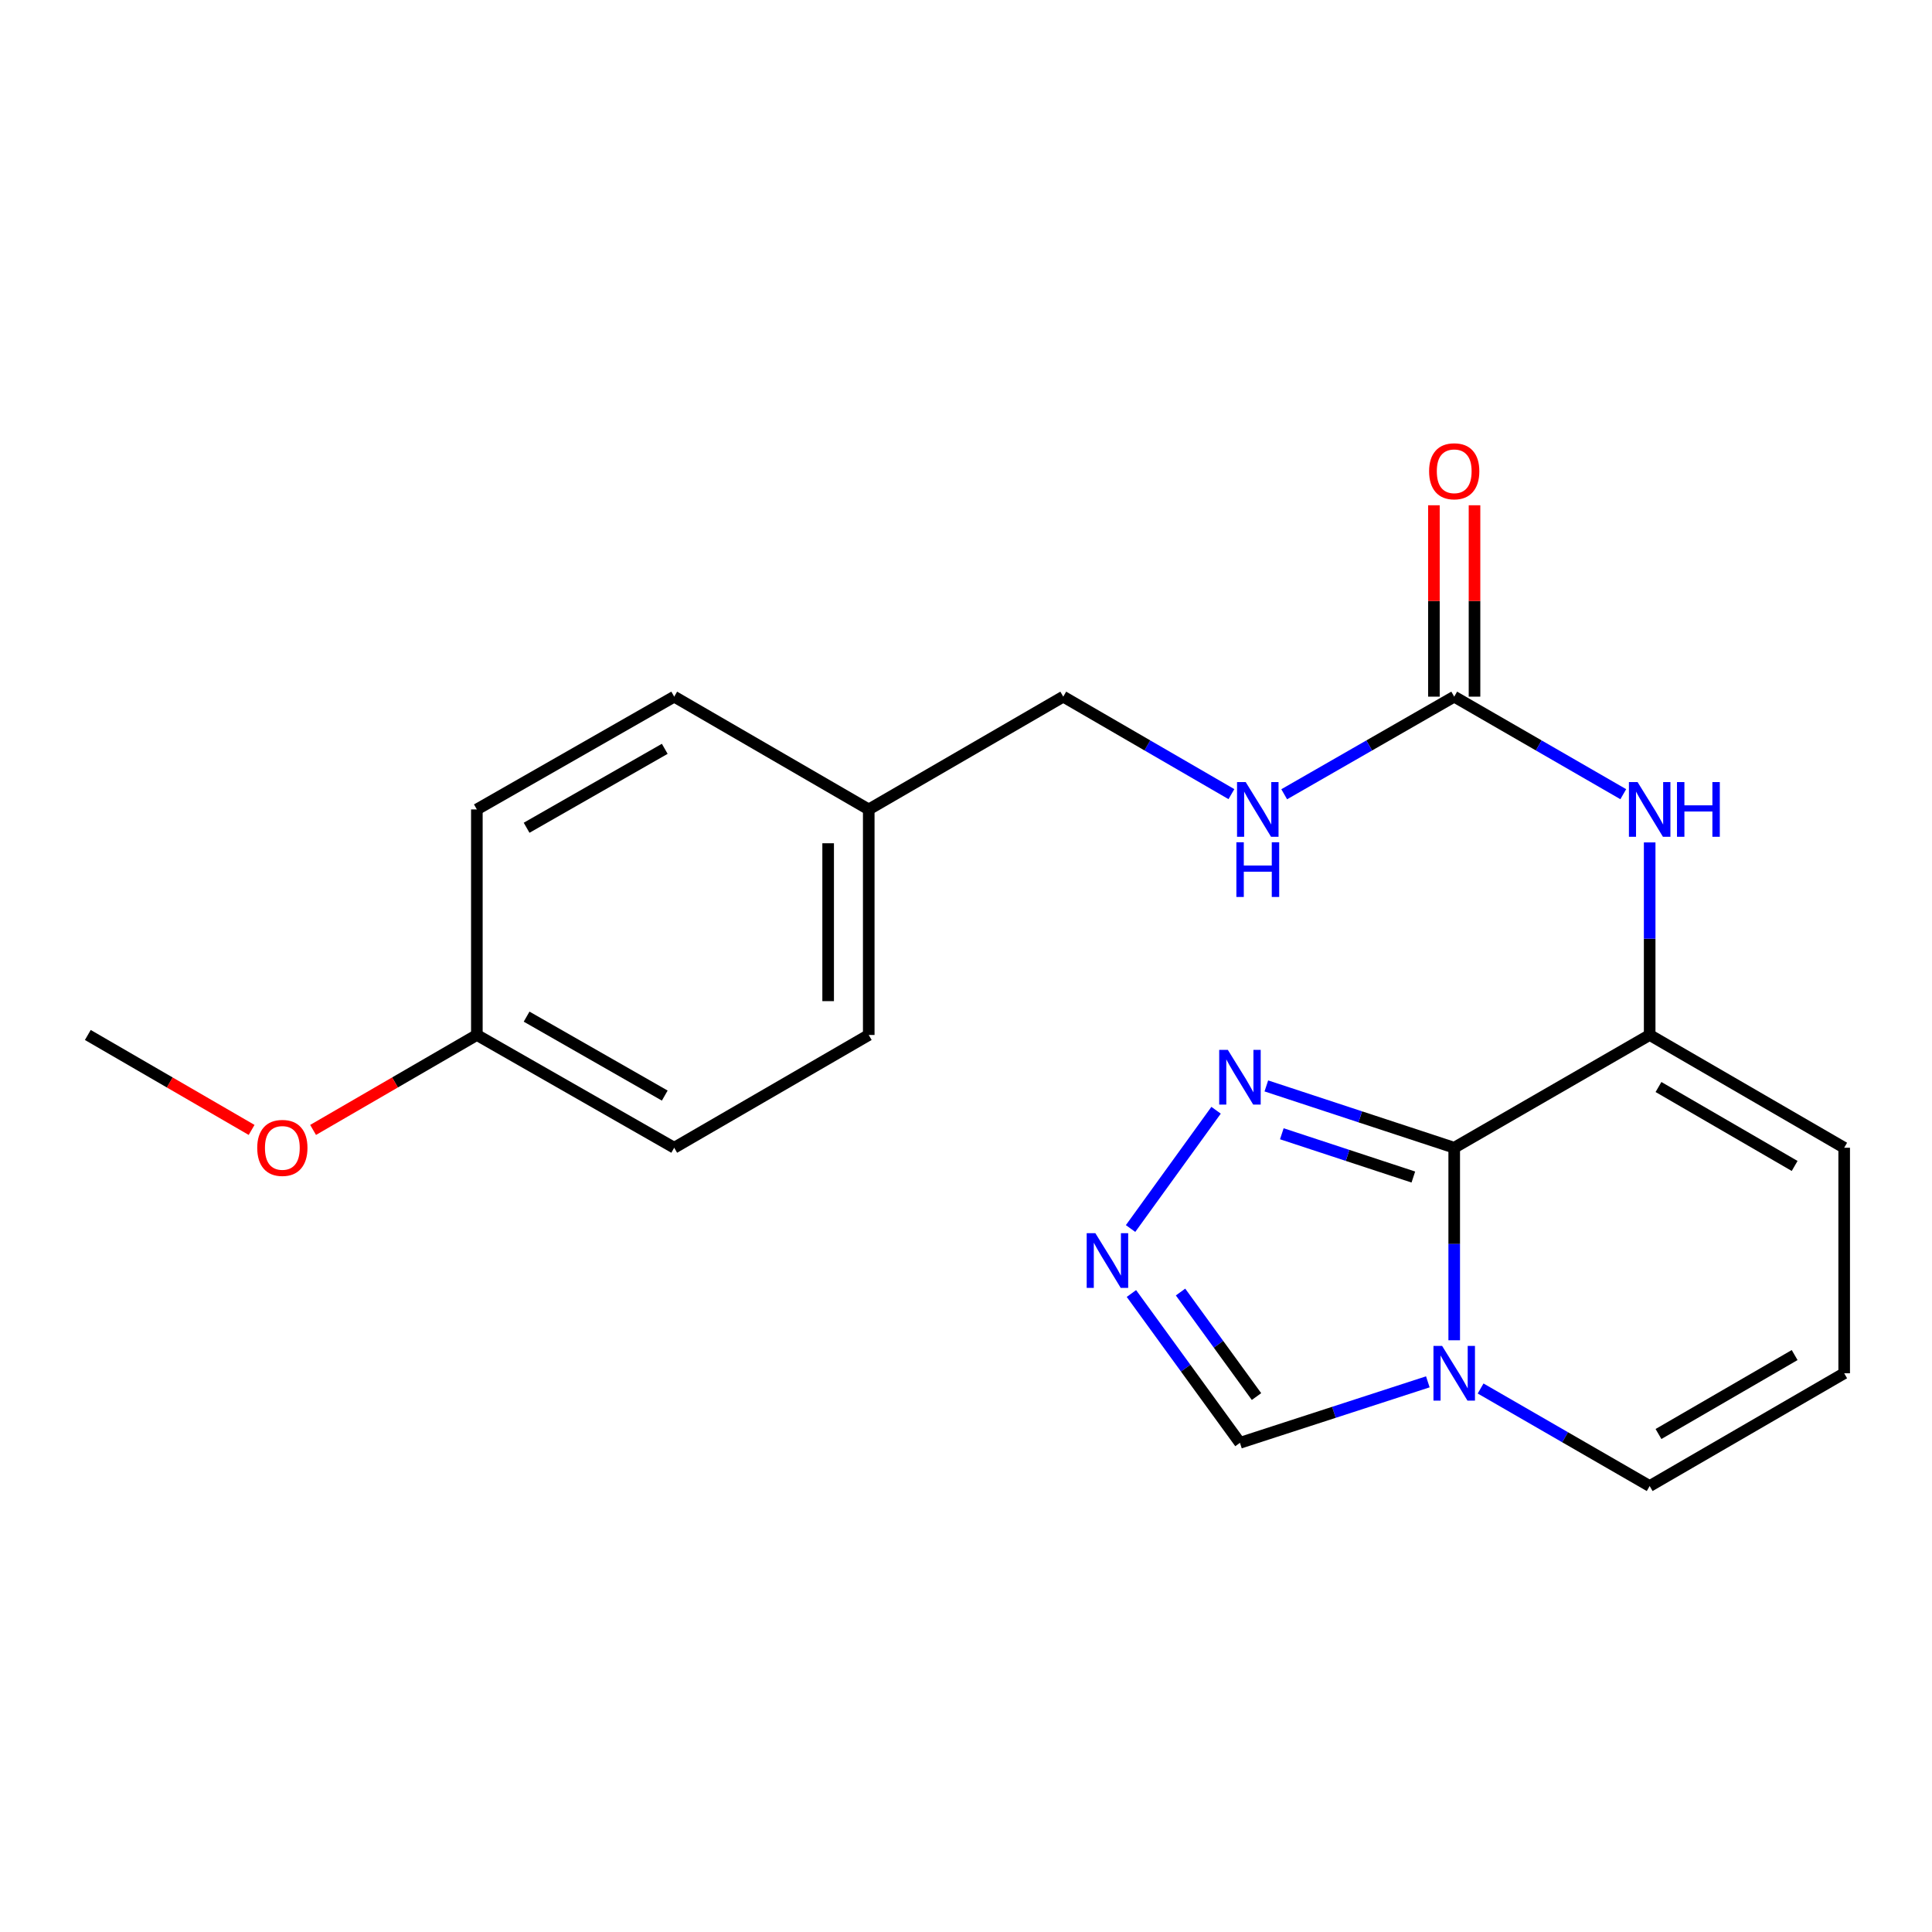 <?xml version='1.0' encoding='iso-8859-1'?>
<svg version='1.1' baseProfile='full'
              xmlns='http://www.w3.org/2000/svg'
                      xmlns:rdkit='http://www.rdkit.org/xml'
                      xmlns:xlink='http://www.w3.org/1999/xlink'
                  xml:space='preserve'
width='1000px' height='1000px' viewBox='0 0 1000 1000'>
<!-- END OF HEADER -->
<rect style='opacity:1.0;fill:#FFFFFF;stroke:none' width='1000' height='1000' x='0' y='0'> </rect>
<path class='bond-0' d='M 752.699,594.071 L 752.699,643.897' style='fill:none;fill-rule:evenodd;stroke:#000000;stroke-width:6px;stroke-linecap:butt;stroke-linejoin:miter;stroke-opacity:1' />
<path class='bond-0' d='M 752.699,643.897 L 752.699,693.723' style='fill:none;fill-rule:evenodd;stroke:#0000FF;stroke-width:6px;stroke-linecap:butt;stroke-linejoin:miter;stroke-opacity:1' />
<path class='bond-1' d='M 752.699,594.071 L 853.867,535.7' style='fill:none;fill-rule:evenodd;stroke:#000000;stroke-width:6px;stroke-linecap:butt;stroke-linejoin:miter;stroke-opacity:1' />
<path class='bond-2' d='M 752.699,594.071 L 704.076,578.072' style='fill:none;fill-rule:evenodd;stroke:#000000;stroke-width:6px;stroke-linecap:butt;stroke-linejoin:miter;stroke-opacity:1' />
<path class='bond-2' d='M 704.076,578.072 L 655.453,562.072' style='fill:none;fill-rule:evenodd;stroke:#0000FF;stroke-width:6px;stroke-linecap:butt;stroke-linejoin:miter;stroke-opacity:1' />
<path class='bond-2' d='M 731.544,609.232 L 697.508,598.032' style='fill:none;fill-rule:evenodd;stroke:#000000;stroke-width:6px;stroke-linecap:butt;stroke-linejoin:miter;stroke-opacity:1' />
<path class='bond-2' d='M 697.508,598.032 L 663.472,586.833' style='fill:none;fill-rule:evenodd;stroke:#0000FF;stroke-width:6px;stroke-linecap:butt;stroke-linejoin:miter;stroke-opacity:1' />
<path class='bond-6' d='M 739.044,715.234 L 690.419,731.019' style='fill:none;fill-rule:evenodd;stroke:#0000FF;stroke-width:6px;stroke-linecap:butt;stroke-linejoin:miter;stroke-opacity:1' />
<path class='bond-6' d='M 690.419,731.019 L 641.794,746.804' style='fill:none;fill-rule:evenodd;stroke:#000000;stroke-width:6px;stroke-linecap:butt;stroke-linejoin:miter;stroke-opacity:1' />
<path class='bond-7' d='M 766.359,718.683 L 810.113,743.927' style='fill:none;fill-rule:evenodd;stroke:#0000FF;stroke-width:6px;stroke-linecap:butt;stroke-linejoin:miter;stroke-opacity:1' />
<path class='bond-7' d='M 810.113,743.927 L 853.867,769.172' style='fill:none;fill-rule:evenodd;stroke:#000000;stroke-width:6px;stroke-linecap:butt;stroke-linejoin:miter;stroke-opacity:1' />
<path class='bond-5' d='M 853.867,535.7 L 853.867,485.869' style='fill:none;fill-rule:evenodd;stroke:#000000;stroke-width:6px;stroke-linecap:butt;stroke-linejoin:miter;stroke-opacity:1' />
<path class='bond-5' d='M 853.867,485.869 L 853.867,436.037' style='fill:none;fill-rule:evenodd;stroke:#0000FF;stroke-width:6px;stroke-linecap:butt;stroke-linejoin:miter;stroke-opacity:1' />
<path class='bond-8' d='M 853.867,535.7 L 954.545,594.071' style='fill:none;fill-rule:evenodd;stroke:#000000;stroke-width:6px;stroke-linecap:butt;stroke-linejoin:miter;stroke-opacity:1' />
<path class='bond-8' d='M 858.429,562.635 L 928.904,603.495' style='fill:none;fill-rule:evenodd;stroke:#000000;stroke-width:6px;stroke-linecap:butt;stroke-linejoin:miter;stroke-opacity:1' />
<path class='bond-3' d='M 629.441,574.664 L 585.181,635.883' style='fill:none;fill-rule:evenodd;stroke:#0000FF;stroke-width:6px;stroke-linecap:butt;stroke-linejoin:miter;stroke-opacity:1' />
<path class='bond-21' d='M 585.62,669.518 L 613.707,708.161' style='fill:none;fill-rule:evenodd;stroke:#0000FF;stroke-width:6px;stroke-linecap:butt;stroke-linejoin:miter;stroke-opacity:1' />
<path class='bond-21' d='M 613.707,708.161 L 641.794,746.804' style='fill:none;fill-rule:evenodd;stroke:#000000;stroke-width:6px;stroke-linecap:butt;stroke-linejoin:miter;stroke-opacity:1' />
<path class='bond-21' d='M 611.044,668.757 L 630.705,695.807' style='fill:none;fill-rule:evenodd;stroke:#0000FF;stroke-width:6px;stroke-linecap:butt;stroke-linejoin:miter;stroke-opacity:1' />
<path class='bond-21' d='M 630.705,695.807 L 650.366,722.857' style='fill:none;fill-rule:evenodd;stroke:#000000;stroke-width:6px;stroke-linecap:butt;stroke-linejoin:miter;stroke-opacity:1' />
<path class='bond-4' d='M 752.699,360.588 L 796.453,385.833' style='fill:none;fill-rule:evenodd;stroke:#000000;stroke-width:6px;stroke-linecap:butt;stroke-linejoin:miter;stroke-opacity:1' />
<path class='bond-4' d='M 796.453,385.833 L 840.207,411.077' style='fill:none;fill-rule:evenodd;stroke:#0000FF;stroke-width:6px;stroke-linecap:butt;stroke-linejoin:miter;stroke-opacity:1' />
<path class='bond-10' d='M 752.699,360.588 L 708.699,385.849' style='fill:none;fill-rule:evenodd;stroke:#000000;stroke-width:6px;stroke-linecap:butt;stroke-linejoin:miter;stroke-opacity:1' />
<path class='bond-10' d='M 708.699,385.849 L 664.7,411.11' style='fill:none;fill-rule:evenodd;stroke:#0000FF;stroke-width:6px;stroke-linecap:butt;stroke-linejoin:miter;stroke-opacity:1' />
<path class='bond-11' d='M 763.206,360.588 L 763.206,311.056' style='fill:none;fill-rule:evenodd;stroke:#000000;stroke-width:6px;stroke-linecap:butt;stroke-linejoin:miter;stroke-opacity:1' />
<path class='bond-11' d='M 763.206,311.056 L 763.206,261.525' style='fill:none;fill-rule:evenodd;stroke:#FF0000;stroke-width:6px;stroke-linecap:butt;stroke-linejoin:miter;stroke-opacity:1' />
<path class='bond-11' d='M 742.192,360.588 L 742.192,311.056' style='fill:none;fill-rule:evenodd;stroke:#000000;stroke-width:6px;stroke-linecap:butt;stroke-linejoin:miter;stroke-opacity:1' />
<path class='bond-11' d='M 742.192,311.056 L 742.192,261.525' style='fill:none;fill-rule:evenodd;stroke:#FF0000;stroke-width:6px;stroke-linecap:butt;stroke-linejoin:miter;stroke-opacity:1' />
<path class='bond-22' d='M 853.867,769.172 L 954.545,710.801' style='fill:none;fill-rule:evenodd;stroke:#000000;stroke-width:6px;stroke-linecap:butt;stroke-linejoin:miter;stroke-opacity:1' />
<path class='bond-22' d='M 858.429,742.237 L 928.904,701.378' style='fill:none;fill-rule:evenodd;stroke:#000000;stroke-width:6px;stroke-linecap:butt;stroke-linejoin:miter;stroke-opacity:1' />
<path class='bond-9' d='M 954.545,594.071 L 954.545,710.801' style='fill:none;fill-rule:evenodd;stroke:#000000;stroke-width:6px;stroke-linecap:butt;stroke-linejoin:miter;stroke-opacity:1' />
<path class='bond-12' d='M 637.379,411.046 L 593.859,385.817' style='fill:none;fill-rule:evenodd;stroke:#0000FF;stroke-width:6px;stroke-linecap:butt;stroke-linejoin:miter;stroke-opacity:1' />
<path class='bond-12' d='M 593.859,385.817 L 550.339,360.588' style='fill:none;fill-rule:evenodd;stroke:#000000;stroke-width:6px;stroke-linecap:butt;stroke-linejoin:miter;stroke-opacity:1' />
<path class='bond-13' d='M 550.339,360.588 L 449.661,418.959' style='fill:none;fill-rule:evenodd;stroke:#000000;stroke-width:6px;stroke-linecap:butt;stroke-linejoin:miter;stroke-opacity:1' />
<path class='bond-15' d='M 449.661,418.959 L 348.971,360.588' style='fill:none;fill-rule:evenodd;stroke:#000000;stroke-width:6px;stroke-linecap:butt;stroke-linejoin:miter;stroke-opacity:1' />
<path class='bond-16' d='M 449.661,418.959 L 449.661,535.7' style='fill:none;fill-rule:evenodd;stroke:#000000;stroke-width:6px;stroke-linecap:butt;stroke-linejoin:miter;stroke-opacity:1' />
<path class='bond-16' d='M 428.647,436.47 L 428.647,518.189' style='fill:none;fill-rule:evenodd;stroke:#000000;stroke-width:6px;stroke-linecap:butt;stroke-linejoin:miter;stroke-opacity:1' />
<path class='bond-14' d='M 246.822,535.7 L 348.971,594.071' style='fill:none;fill-rule:evenodd;stroke:#000000;stroke-width:6px;stroke-linecap:butt;stroke-linejoin:miter;stroke-opacity:1' />
<path class='bond-14' d='M 272.57,526.211 L 344.075,567.071' style='fill:none;fill-rule:evenodd;stroke:#000000;stroke-width:6px;stroke-linecap:butt;stroke-linejoin:miter;stroke-opacity:1' />
<path class='bond-19' d='M 246.822,535.7 L 204.438,560.274' style='fill:none;fill-rule:evenodd;stroke:#000000;stroke-width:6px;stroke-linecap:butt;stroke-linejoin:miter;stroke-opacity:1' />
<path class='bond-19' d='M 204.438,560.274 L 162.054,584.847' style='fill:none;fill-rule:evenodd;stroke:#FF0000;stroke-width:6px;stroke-linecap:butt;stroke-linejoin:miter;stroke-opacity:1' />
<path class='bond-23' d='M 246.822,535.7 L 246.822,418.959' style='fill:none;fill-rule:evenodd;stroke:#000000;stroke-width:6px;stroke-linecap:butt;stroke-linejoin:miter;stroke-opacity:1' />
<path class='bond-17' d='M 348.971,360.588 L 246.822,418.959' style='fill:none;fill-rule:evenodd;stroke:#000000;stroke-width:6px;stroke-linecap:butt;stroke-linejoin:miter;stroke-opacity:1' />
<path class='bond-17' d='M 344.075,387.588 L 272.57,428.448' style='fill:none;fill-rule:evenodd;stroke:#000000;stroke-width:6px;stroke-linecap:butt;stroke-linejoin:miter;stroke-opacity:1' />
<path class='bond-18' d='M 449.661,535.7 L 348.971,594.071' style='fill:none;fill-rule:evenodd;stroke:#000000;stroke-width:6px;stroke-linecap:butt;stroke-linejoin:miter;stroke-opacity:1' />
<path class='bond-20' d='M 130.235,584.848 L 87.845,560.274' style='fill:none;fill-rule:evenodd;stroke:#FF0000;stroke-width:6px;stroke-linecap:butt;stroke-linejoin:miter;stroke-opacity:1' />
<path class='bond-20' d='M 87.845,560.274 L 45.455,535.7' style='fill:none;fill-rule:evenodd;stroke:#000000;stroke-width:6px;stroke-linecap:butt;stroke-linejoin:miter;stroke-opacity:1' />
<path  class='atom-1' d='M 746.439 696.641
L 755.719 711.641
Q 756.639 713.121, 758.119 715.801
Q 759.599 718.481, 759.679 718.641
L 759.679 696.641
L 763.439 696.641
L 763.439 724.961
L 759.559 724.961
L 749.599 708.561
Q 748.439 706.641, 747.199 704.441
Q 745.999 702.241, 745.639 701.561
L 745.639 724.961
L 741.959 724.961
L 741.959 696.641
L 746.439 696.641
' fill='#0000FF'/>
<path  class='atom-3' d='M 635.534 543.418
L 644.814 558.418
Q 645.734 559.898, 647.214 562.578
Q 648.694 565.258, 648.774 565.418
L 648.774 543.418
L 652.534 543.418
L 652.534 571.738
L 648.654 571.738
L 638.694 555.338
Q 637.534 553.418, 636.294 551.218
Q 635.094 549.018, 634.734 548.338
L 634.734 571.738
L 631.054 571.738
L 631.054 543.418
L 635.534 543.418
' fill='#0000FF'/>
<path  class='atom-4' d='M 566.949 638.282
L 576.229 653.282
Q 577.149 654.762, 578.629 657.442
Q 580.109 660.122, 580.189 660.282
L 580.189 638.282
L 583.949 638.282
L 583.949 666.602
L 580.069 666.602
L 570.109 650.202
Q 568.949 648.282, 567.709 646.082
Q 566.509 643.882, 566.149 643.202
L 566.149 666.602
L 562.469 666.602
L 562.469 638.282
L 566.949 638.282
' fill='#0000FF'/>
<path  class='atom-6' d='M 847.607 404.799
L 856.887 419.799
Q 857.807 421.279, 859.287 423.959
Q 860.767 426.639, 860.847 426.799
L 860.847 404.799
L 864.607 404.799
L 864.607 433.119
L 860.727 433.119
L 850.767 416.719
Q 849.607 414.799, 848.367 412.599
Q 847.167 410.399, 846.807 409.719
L 846.807 433.119
L 843.127 433.119
L 843.127 404.799
L 847.607 404.799
' fill='#0000FF'/>
<path  class='atom-6' d='M 868.007 404.799
L 871.847 404.799
L 871.847 416.839
L 886.327 416.839
L 886.327 404.799
L 890.167 404.799
L 890.167 433.119
L 886.327 433.119
L 886.327 420.039
L 871.847 420.039
L 871.847 433.119
L 868.007 433.119
L 868.007 404.799
' fill='#0000FF'/>
<path  class='atom-11' d='M 644.769 404.799
L 654.049 419.799
Q 654.969 421.279, 656.449 423.959
Q 657.929 426.639, 658.009 426.799
L 658.009 404.799
L 661.769 404.799
L 661.769 433.119
L 657.889 433.119
L 647.929 416.719
Q 646.769 414.799, 645.529 412.599
Q 644.329 410.399, 643.969 409.719
L 643.969 433.119
L 640.289 433.119
L 640.289 404.799
L 644.769 404.799
' fill='#0000FF'/>
<path  class='atom-11' d='M 639.949 435.951
L 643.789 435.951
L 643.789 447.991
L 658.269 447.991
L 658.269 435.951
L 662.109 435.951
L 662.109 464.271
L 658.269 464.271
L 658.269 451.191
L 643.789 451.191
L 643.789 464.271
L 639.949 464.271
L 639.949 435.951
' fill='#0000FF'/>
<path  class='atom-12' d='M 739.699 243.926
Q 739.699 237.126, 743.059 233.326
Q 746.419 229.526, 752.699 229.526
Q 758.979 229.526, 762.339 233.326
Q 765.699 237.126, 765.699 243.926
Q 765.699 250.806, 762.299 254.726
Q 758.899 258.606, 752.699 258.606
Q 746.459 258.606, 743.059 254.726
Q 739.699 250.846, 739.699 243.926
M 752.699 255.406
Q 757.019 255.406, 759.339 252.526
Q 761.699 249.606, 761.699 243.926
Q 761.699 238.366, 759.339 235.566
Q 757.019 232.726, 752.699 232.726
Q 748.379 232.726, 746.019 235.526
Q 743.699 238.326, 743.699 243.926
Q 743.699 249.646, 746.019 252.526
Q 748.379 255.406, 752.699 255.406
' fill='#FF0000'/>
<path  class='atom-20' d='M 133.144 594.151
Q 133.144 587.351, 136.504 583.551
Q 139.864 579.751, 146.144 579.751
Q 152.424 579.751, 155.784 583.551
Q 159.144 587.351, 159.144 594.151
Q 159.144 601.031, 155.744 604.951
Q 152.344 608.831, 146.144 608.831
Q 139.904 608.831, 136.504 604.951
Q 133.144 601.071, 133.144 594.151
M 146.144 605.631
Q 150.464 605.631, 152.784 602.751
Q 155.144 599.831, 155.144 594.151
Q 155.144 588.591, 152.784 585.791
Q 150.464 582.951, 146.144 582.951
Q 141.824 582.951, 139.464 585.751
Q 137.144 588.551, 137.144 594.151
Q 137.144 599.871, 139.464 602.751
Q 141.824 605.631, 146.144 605.631
' fill='#FF0000'/>
</svg>
